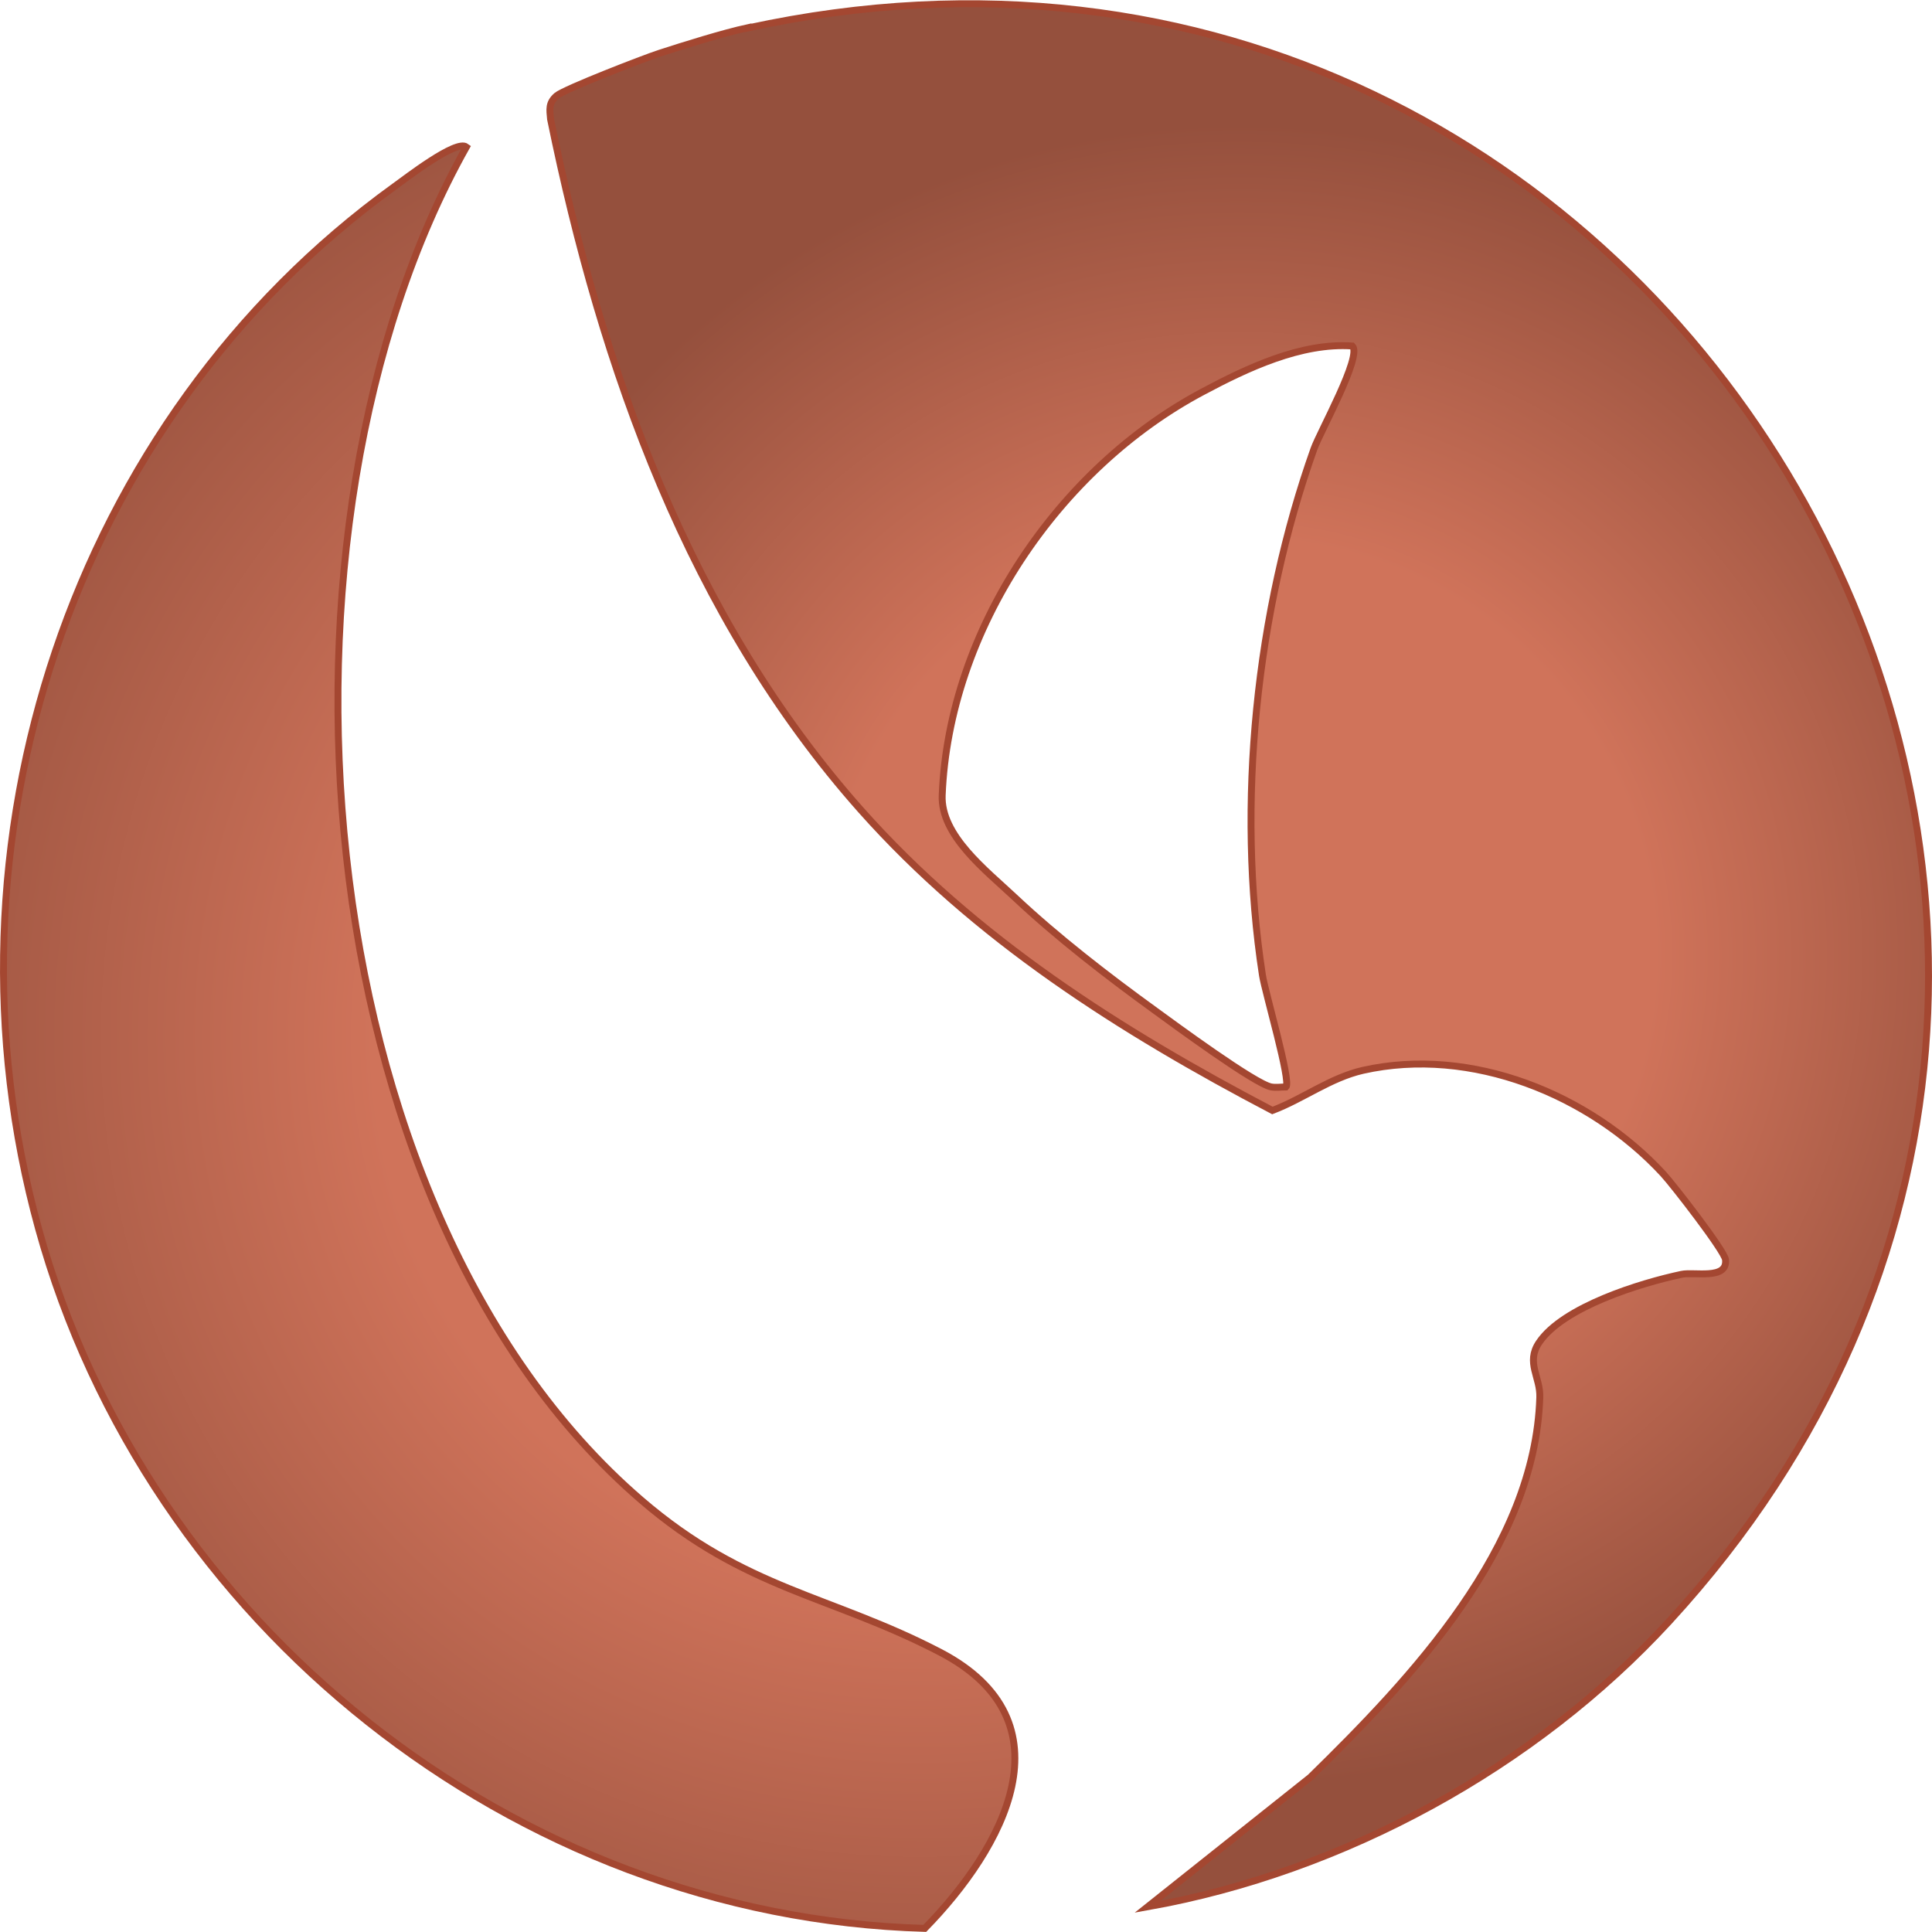 <?xml version="1.0" encoding="UTF-8"?> <svg xmlns="http://www.w3.org/2000/svg" xmlns:xlink="http://www.w3.org/1999/xlink" id="_Слой_2" data-name="Слой 2" viewBox="0 0 69.8 69.8"><defs><style> .cls-1 { fill: url(#_Безымянный_градиент_21-2); } .cls-1, .cls-2 { stroke: #a44731; stroke-miterlimit: 10; stroke-width: .25px; } .cls-2 { fill: url(#_Безымянный_градиент_21); } </style><radialGradient id="_Безымянный_градиент_21" data-name="Безымянный градиент 21" cx="44.77" cy="34.5" fx="44.77" fy="34.5" r="30.02" gradientUnits="userSpaceOnUse"><stop offset=".5" stop-color="#d0735a"></stop><stop offset="1" stop-color="#95503d"></stop></radialGradient><radialGradient id="_Безымянный_градиент_21-2" data-name="Безымянный градиент 21" cx="33.26" cy="37.47" fx="33.26" fy="37.47" r="39.49" xlink:href="#_Безымянный_градиент_21"></radialGradient></defs><g id="_Слой_1-2" data-name="Слой 1"><g><path class="cls-2" d="M27.02,1c-.88.19-2.32.64-3.21.93-.55.18-3.42,1.29-3.7,1.53-.3.26-.25.5-.22.84,1.84,9.01,5.03,18,11.21,24.96,4.14,4.66,9.38,7.98,14.87,10.86,1.11-.42,2.09-1.18,3.27-1.45,3.91-.88,8.2.87,10.85,3.74.37.4,2.22,2.79,2.25,3.1.08.74-1.14.43-1.59.53-1.46.31-4.28,1.17-5.15,2.47-.48.72.06,1.25.03,1.98-.17,5.43-4.63,10.14-8.29,13.72l-5.88,4.68c7.08-1.26,14-5.04,18.85-10.32,23.11-25.15.19-64.83-33.29-57.56ZM47.47,16.22c-2.09,5.87-2.81,12.84-1.86,19.01.09.6,1.05,3.85.85,4.04-.18,0-.36.03-.53,0-.58-.1-3.5-2.25-4.2-2.76-1.7-1.23-3.54-2.65-5.07-4.09-1.03-.97-2.68-2.23-2.62-3.69.24-5.98,4.2-11.8,9.4-14.57,1.61-.86,3.57-1.79,5.42-1.66.36.37-1.17,3.1-1.39,3.72Z"></path><path class="cls-1" d="M33.98,59.7c-3.97-2.07-7.05-2.26-10.82-5.51-12.29-10.59-14-35.19-6.31-48.88-.37-.28-2.18,1.13-2.6,1.43C2.56,15.18-2.43,30.51,1.39,44.38c3.93,14.27,17.17,24.87,32.02,25.29,2.85-2.91,5.35-7.47.57-9.97Z"></path></g></g></svg> 